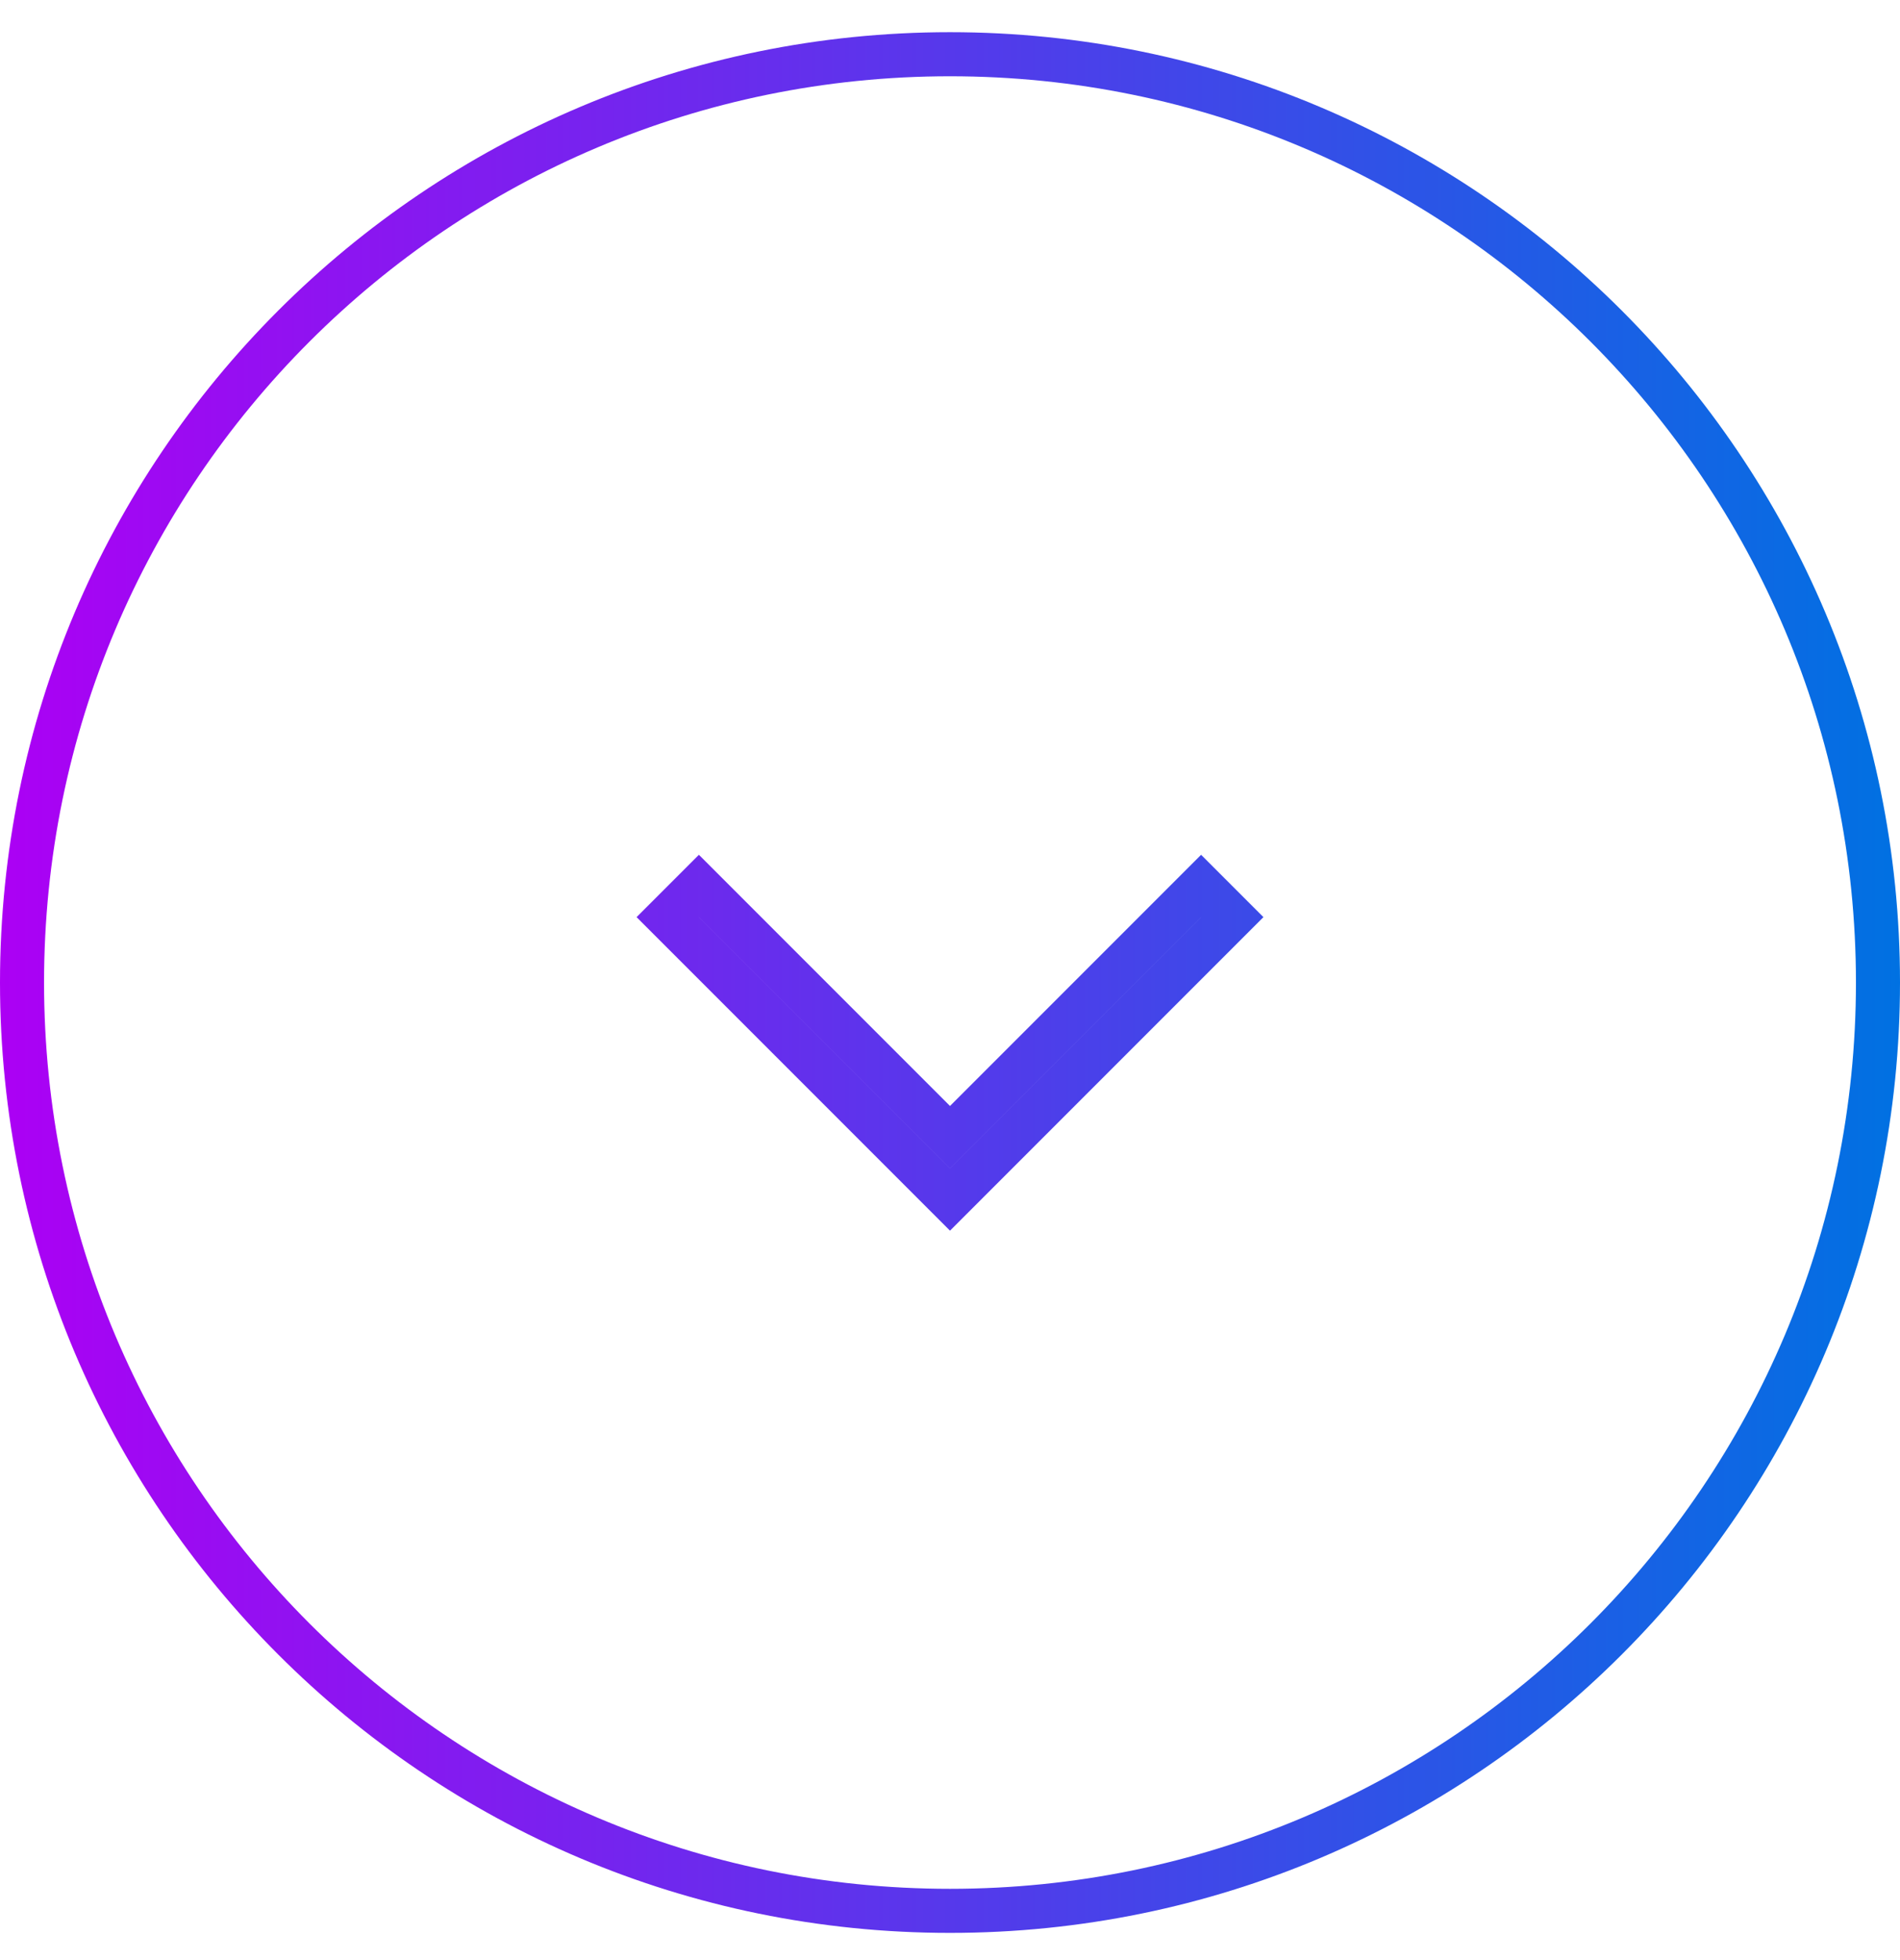 <svg width="32" height="33" viewBox="0 0 32 33" fill="none" xmlns="http://www.w3.org/2000/svg">
<path d="M15.738 19.933L16 20.195L16.262 19.933L20.754 15.441L20.229 14.916L16 19.145L11.771 14.916L11.246 15.441L15.738 19.933ZM16 32.171C7.368 32.171 0.371 25.174 0.371 16.542C0.371 7.911 7.368 0.913 16 0.913C24.632 0.913 31.629 7.911 31.629 16.542C31.629 25.174 24.632 32.171 16 32.171Z" stroke="url(#paint0_linear_25_59)" stroke-width="0.742"/>
<defs>
<linearGradient id="paint0_linear_25_59" x1="32" y1="16.542" x2="-6.99382e-07" y2="16.542" gradientUnits="userSpaceOnUse">
<stop stop-color="#0071E2"/>
<stop offset="1" stop-color="#AC00F4"/>
</linearGradient>
</defs>
</svg>
